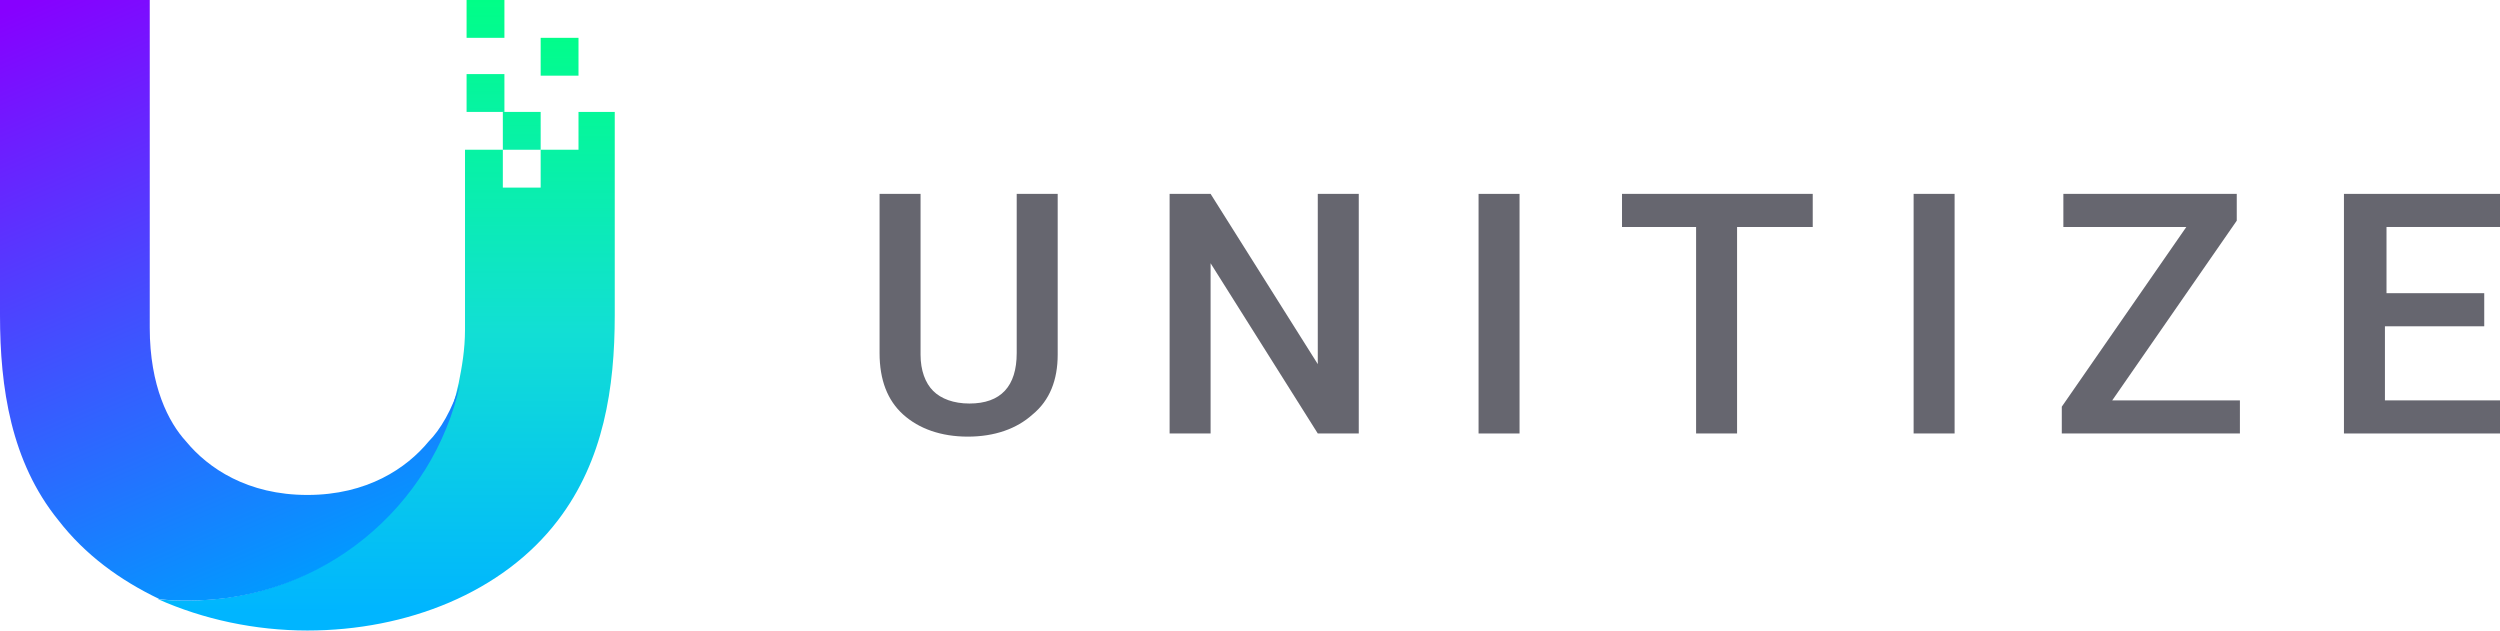 <?xml version="1.0" encoding="utf-8"?>
<!-- Generator: Adobe Illustrator 19.2.1, SVG Export Plug-In . SVG Version: 6.00 Build 0)  -->
<svg version="1.1" id="Ebene_1" xmlns="http://www.w3.org/2000/svg" xmlns:xlink="http://www.w3.org/1999/xlink" x="0px" y="0px"
	 viewBox="0 0 158.6 40" style="enable-background:new 0 0 158.6 40;" xml:space="preserve">
<style type="text/css">
	.st0{fill:url(#SVGID_1_);}
	.st1{fill:url(#SVGID_2_);}
	.st2{fill:url(#SVGID_3_);}
	.st3{fill:url(#SVGID_4_);}
	.st4{fill:url(#SVGID_5_);}
	.st5{fill:url(#SVGID_6_);}
	.st6{fill:#66666F;}
</style>
<g>
	<g>
		<linearGradient id="SVGID_1_" gradientUnits="userSpaceOnUse" x1="30.713" y1="33.484" x2="30.747" y2="-0.353">
			<stop  offset="0" style="stop-color:#00B5FF"/>
			<stop  offset="0.495" style="stop-color:#12DFD4"/>
			<stop  offset="1" style="stop-color:#00FF85"/>
		</linearGradient>
		<rect x="29.6" y="0" class="st0" width="2.4" height="2.4"/>
		<linearGradient id="SVGID_2_" gradientUnits="userSpaceOnUse" x1="35.449" y1="35.106" x2="35.483" y2="1.268">
			<stop  offset="0" style="stop-color:#00B5FF"/>
			<stop  offset="0.495" style="stop-color:#12DFD4"/>
			<stop  offset="1" style="stop-color:#00FF85"/>
		</linearGradient>
		<rect x="34.3" y="2.4" class="st1" width="2.4" height="2.4"/>
		<linearGradient id="SVGID_3_" gradientUnits="userSpaceOnUse" x1="30.716" y1="34.562" x2="30.751" y2="0.725">
			<stop  offset="0" style="stop-color:#00B5FF"/>
			<stop  offset="0.495" style="stop-color:#12DFD4"/>
			<stop  offset="1" style="stop-color:#00FF85"/>
		</linearGradient>
		<rect x="29.6" y="4.7" class="st2" width="2.4" height="2.4"/>
		<linearGradient id="SVGID_4_" gradientUnits="userSpaceOnUse" x1="33.085" y1="35.642" x2="33.12" y2="1.804">
			<stop  offset="0" style="stop-color:#00B5FF"/>
			<stop  offset="0.495" style="stop-color:#12DFD4"/>
			<stop  offset="1" style="stop-color:#00FF85"/>
		</linearGradient>
		<rect x="31.9" y="7.1" class="st3" width="2.4" height="2.4"/>
		<linearGradient id="SVGID_5_" gradientUnits="userSpaceOnUse" x1="24.518" y1="38.886" x2="24.555" y2="2.564">
			<stop  offset="0" style="stop-color:#00B5FF"/>
			<stop  offset="0.495" style="stop-color:#12DFD4"/>
			<stop  offset="1" style="stop-color:#00FF85"/>
		</linearGradient>
		<path class="st4" d="M39,7.1V20c0,4.6-0.7,9.2-3.6,13c-3.5,4.6-9.6,7-15.9,7c-3.3,0-6.6-0.7-9.5-2c0.6,0.1,1.3,0.1,1.9,0.1
			c8.4,0,15.5-5.9,17.2-13.8c0.2-1,0.4-2.1,0.4-3.4V9.5h2.4v2.4h2.4V9.5h2.4V7.1H39z"/>
	</g>
	<linearGradient id="SVGID_6_" gradientUnits="userSpaceOnUse" x1="3.524" y1="-0.686" x2="19.691" y2="36.913">
		<stop  offset="0" style="stop-color:#8700FF"/>
		<stop  offset="1" style="stop-color:#009BFF"/>
	</linearGradient>
	<path class="st5" d="M29.2,24.3c-1.7,7.9-8.8,13.8-17.2,13.8c-0.6,0-1.3,0-1.9-0.1h0c-2.5-1.2-4.7-2.8-6.4-5C0.7,29.3,0,24.6,0,20
		V0h9.5v20.8c0,3.7,1.2,6,2.3,7.2c1.4,1.7,3.9,3.4,7.7,3.4c3.8,0,6.3-1.7,7.7-3.4C27.9,27.3,28.7,26,29.2,24.3z"/>
</g>
<g>
	<path class="st6" d="M67.1,12.3v10.2c0,1.6-0.5,2.9-1.6,3.8c-1,0.9-2.4,1.4-4.1,1.4c-1.7,0-3.1-0.5-4.1-1.4c-1-0.9-1.5-2.2-1.5-3.9
		V12.3h2.6v10.2c0,1,0.3,1.8,0.8,2.3c0.5,0.5,1.3,0.8,2.3,0.8c2,0,3-1.1,3-3.2V12.3H67.1z"/>
	<path class="st6" d="M86.2,27.5h-2.6l-6.8-10.8v10.8h-2.6V12.3h2.6l6.8,10.8V12.3h2.6V27.5z"/>
	<path class="st6" d="M96.4,27.5h-2.6V12.3h2.6V27.5z"/>
	<path class="st6" d="M114.9,14.4h-4.7v13.1h-2.6V14.4h-4.7v-2.1h12.1V14.4z"/>
	<path class="st6" d="M124,27.5h-2.6V12.3h2.6V27.5z"/>
	<path class="st6" d="M134,25.4h8.1v2.1h-11.3v-1.7l7.9-11.4h-7.8v-2.1h11V14L134,25.4z"/>
	<path class="st6" d="M157.5,20.7h-6.2v4.7h7.3v2.1h-9.9V12.3h9.9v2.1h-7.2v4.2h6.2V20.7z"/>
</g>
</svg>
